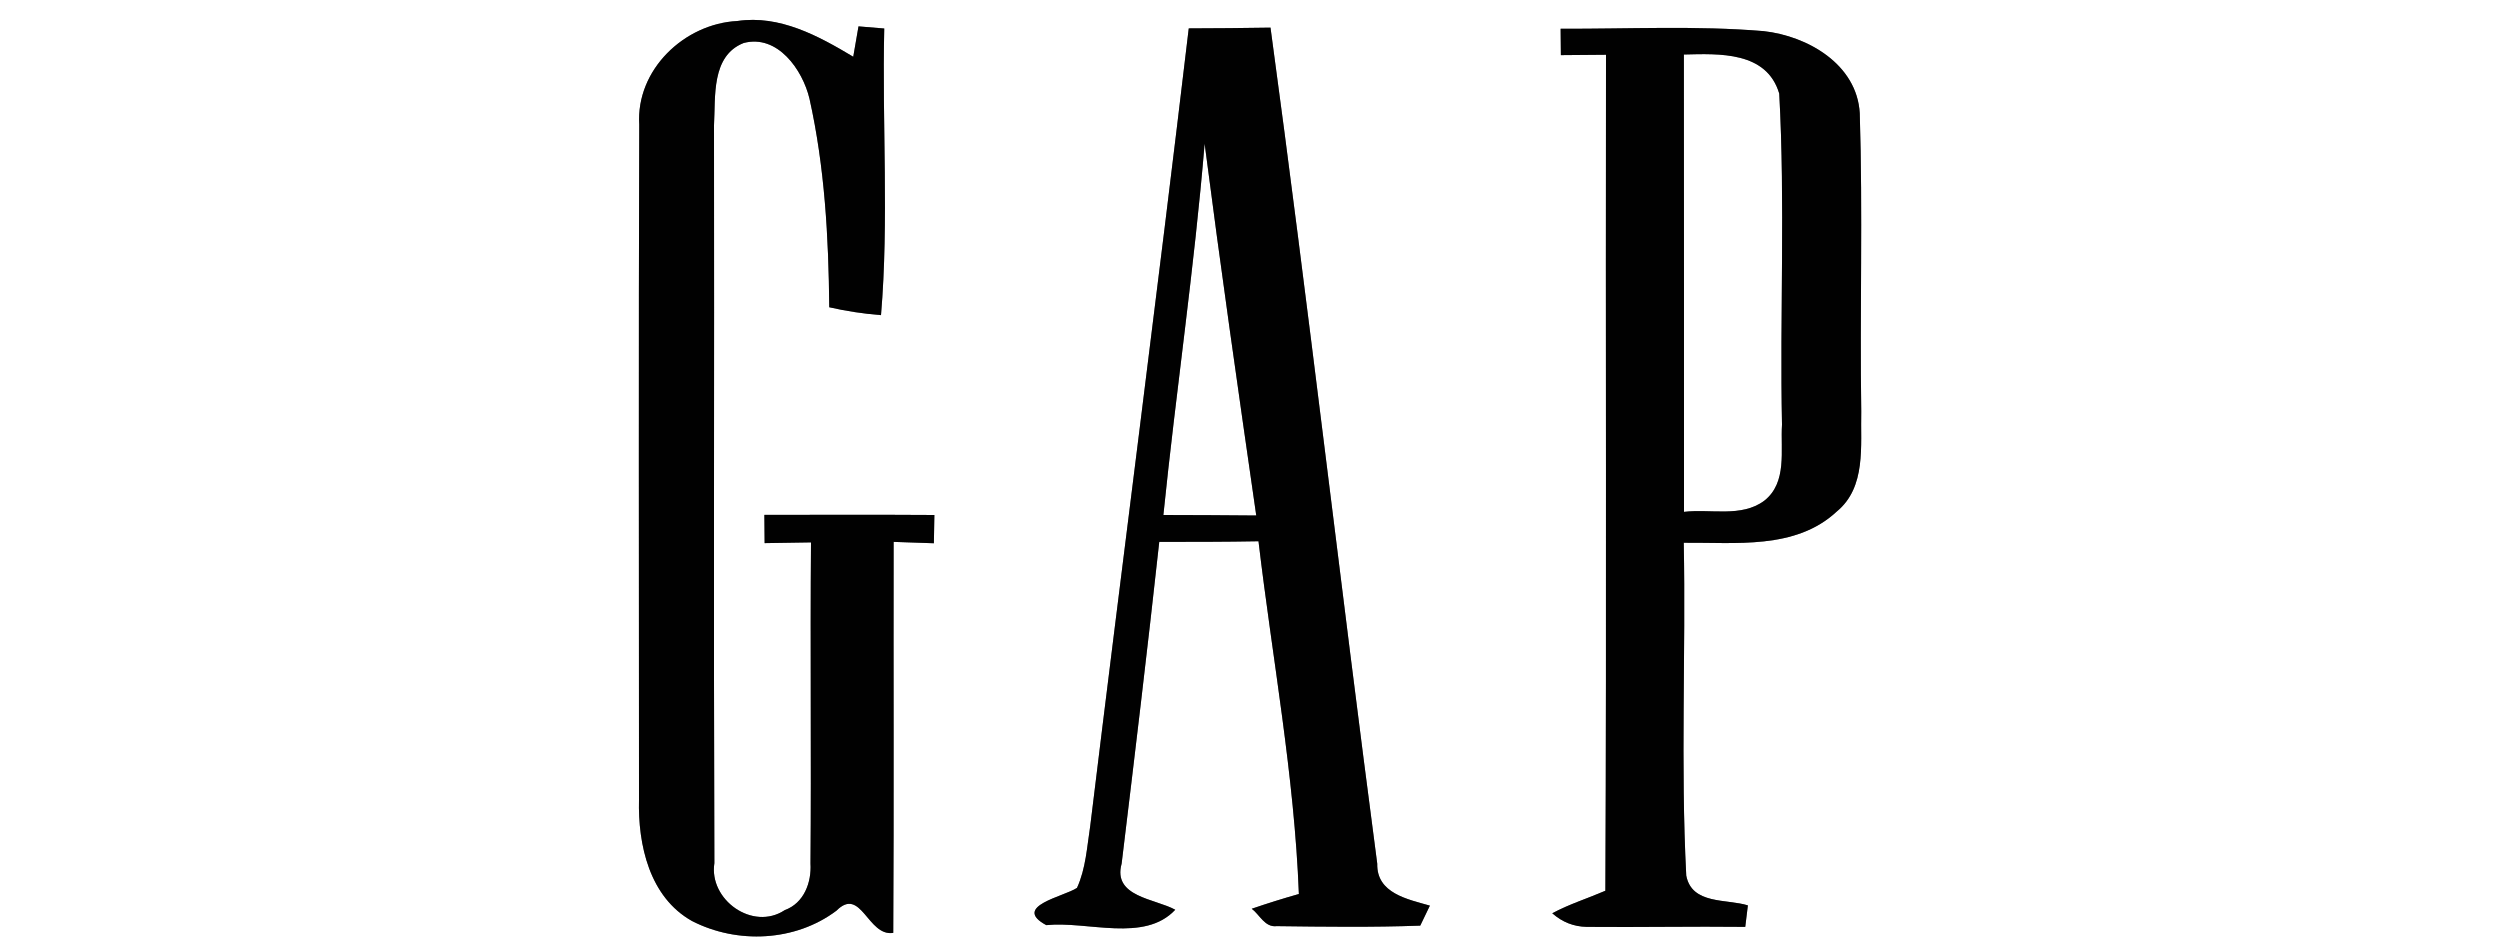 <?xml version="1.0" encoding="UTF-8" ?>
<!DOCTYPE svg PUBLIC "-//W3C//DTD SVG 1.1//EN" "http://www.w3.org/Graphics/SVG/1.1/DTD/svg11.dtd">
<svg width="200pt" height="76pt" viewBox="0 0 200 76" version="1.1" xmlns="http://www.w3.org/2000/svg">
<rect x="0" y="0" width="200" height="76" fill="#808080" stroke="none"/>
<g id="#ffffffff">
<path fill="#ffffff" opacity="1.00" d=" M 0.00 0.00 L 200.00 0.00 L 200.00 76.00 L 0.00 76.00 L 0.00 0.00 M 51.14 9.97 C 51.08 27.97 51.12 45.97 51.12 63.97 C 51.03 67.57 51.95 71.77 55.36 73.68 C 58.98 75.54 63.63 75.33 66.92 72.85 C 68.89 70.87 69.42 74.95 71.46 74.63 C 71.52 64.20 71.47 53.78 71.49 43.35 C 72.29 43.38 73.90 43.43 74.71 43.46 C 74.72 42.90 74.74 41.77 74.75 41.20 C 70.21 41.17 65.68 41.19 61.15 41.19 C 61.15 41.76 61.16 42.89 61.17 43.45 C 62.40 43.43 63.64 43.41 64.88 43.39 C 64.81 51.96 64.91 60.52 64.84 69.08 C 64.93 70.60 64.32 72.25 62.78 72.81 C 60.22 74.51 56.69 71.98 57.15 69.05 C 57.08 49.37 57.15 29.69 57.12 10.02 C 57.25 7.75 56.88 4.47 59.49 3.44 C 62.20 2.72 64.21 5.58 64.76 7.90 C 65.98 13.36 66.29 18.99 66.34 24.58 C 67.70 24.89 69.08 25.10 70.48 25.21 C 71.12 17.61 70.56 9.92 70.74 2.28 C 70.22 2.24 69.19 2.15 68.68 2.11 C 68.57 2.71 68.37 3.93 68.26 4.54 C 65.47 2.87 62.37 1.18 58.99 1.68 C 54.73 1.90 50.87 5.59 51.14 9.97 M 95.10 2.27 C 92.58 23.55 89.81 44.80 87.22 66.07 C 86.96 67.73 86.87 69.48 86.16 71.03 C 85.13 71.73 80.91 72.50 83.70 74.01 C 87.02 73.67 91.55 75.43 94.02 72.78 C 92.42 71.89 88.99 71.76 89.73 69.09 C 90.77 60.51 91.80 51.94 92.74 43.35 C 95.39 43.35 98.03 43.35 100.68 43.30 C 101.79 52.70 103.55 62.05 103.91 71.52 C 102.64 71.88 101.39 72.27 100.14 72.70 C 100.78 73.18 101.19 74.21 102.14 74.09 C 105.96 74.14 109.80 74.19 113.62 74.05 C 113.81 73.65 114.20 72.85 114.39 72.45 C 112.62 71.94 110.12 71.47 110.18 69.10 C 107.24 46.82 104.67 24.48 101.64 2.21 C 99.46 2.25 97.28 2.26 95.10 2.27 M 124.85 2.30 C 124.86 2.83 124.87 3.89 124.87 4.41 C 126.07 4.40 127.28 4.39 128.48 4.38 C 128.44 26.67 128.53 48.97 128.43 71.26 C 127.02 71.87 125.54 72.33 124.18 73.06 C 124.98 73.77 125.90 74.13 126.94 74.15 C 131.17 74.19 135.40 74.10 139.62 74.15 C 139.68 73.72 139.78 72.86 139.83 72.43 C 138.12 71.90 135.35 72.38 134.90 70.05 C 134.44 61.19 134.87 52.29 134.70 43.42 C 138.83 43.38 143.64 43.99 146.93 40.93 C 149.32 38.97 148.83 35.65 148.90 32.92 C 148.78 24.97 149.03 17.00 148.78 9.05 C 148.55 5.14 144.61 2.88 141.09 2.49 C 135.69 2.04 130.26 2.32 124.85 2.30 Z" />
<path fill="#ffffff" opacity="1.00" d=" M 134.71 4.36 C 137.54 4.29 141.34 4.10 142.34 7.49 C 142.82 16.29 142.38 25.15 142.56 33.97 C 142.43 36.01 143.00 38.60 141.14 40.06 C 139.31 41.42 136.83 40.69 134.72 40.95 C 134.71 28.76 134.73 16.56 134.71 4.36 Z" />
<path fill="#ffffff" opacity="1.00" d=" M 93.07 41.20 C 94.08 31.29 95.55 21.42 96.37 11.49 C 97.65 21.41 99.07 31.33 100.50 41.24 C 98.02 41.21 95.54 41.21 93.07 41.20 Z" />
</g>
<g id="#010101ff">
<path fill="#010101" opacity="1.00" d=" M 51.14 9.97 C 50.87 5.59 54.73 1.90 58.99 1.68 C 62.37 1.18 65.47 2.87 68.26 4.54 C 68.37 3.93 68.57 2.71 68.68 2.11 C 69.19 2.15 70.22 2.24 70.74 2.28 C 70.56 9.92 71.12 17.61 70.48 25.21 C 69.08 25.10 67.70 24.89 66.34 24.58 C 66.29 18.99 65.98 13.36 64.76 7.90 C 64.21 5.58 62.20 2.72 59.49 3.44 C 56.88 4.47 57.25 7.75 57.12 10.02 C 57.15 29.69 57.08 49.37 57.15 69.05 C 56.69 71.98 60.22 74.51 62.78 72.81 C 64.32 72.25 64.93 70.60 64.84 69.08 C 64.91 60.52 64.81 51.96 64.88 43.39 C 63.64 43.41 62.40 43.43 61.17 43.45 C 61.16 42.89 61.15 41.76 61.15 41.19 C 65.68 41.19 70.21 41.17 74.75 41.20 C 74.74 41.77 74.72 42.90 74.71 43.46 C 73.90 43.43 72.29 43.38 71.49 43.35 C 71.47 53.78 71.52 64.20 71.46 74.63 C 69.42 74.95 68.89 70.87 66.92 72.85 C 63.63 75.33 58.98 75.54 55.36 73.68 C 51.95 71.77 51.03 67.57 51.12 63.97 C 51.12 45.97 51.08 27.97 51.14 9.97 Z" />
<path fill="#010101" opacity="1.00" d=" M 95.10 2.27 C 97.28 2.26 99.46 2.25 101.64 2.21 C 104.67 24.48 107.24 46.82 110.18 69.10 C 110.12 71.47 112.62 71.94 114.39 72.45 C 114.20 72.85 113.81 73.65 113.62 74.05 C 109.80 74.19 105.96 74.14 102.14 74.09 C 101.19 74.21 100.78 73.18 100.14 72.70 C 101.39 72.27 102.64 71.88 103.91 71.52 C 103.55 62.05 101.79 52.70 100.68 43.30 C 98.03 43.35 95.39 43.35 92.74 43.35 C 91.80 51.94 90.77 60.51 89.73 69.09 C 88.99 71.76 92.42 71.89 94.02 72.78 C 91.55 75.43 87.02 73.67 83.70 74.01 C 80.91 72.50 85.13 71.73 86.16 71.03 C 86.87 69.48 86.96 67.73 87.22 66.07 C 89.81 44.80 92.58 23.55 95.10 2.27 M 93.07 41.20 C 95.54 41.21 98.02 41.21 100.50 41.24 C 99.07 31.33 97.65 21.41 96.37 11.49 C 95.55 21.42 94.08 31.29 93.07 41.20 Z" />
<path fill="#010101" opacity="1.00" d=" M 124.85 2.30 C 130.26 2.32 135.69 2.04 141.09 2.49 C 144.61 2.88 148.55 5.14 148.78 9.05 C 149.03 17.00 148.78 24.97 148.90 32.92 C 148.83 35.65 149.32 38.97 146.93 40.93 C 143.64 43.99 138.83 43.38 134.70 43.42 C 134.87 52.29 134.44 61.19 134.90 70.05 C 135.35 72.38 138.12 71.90 139.83 72.43 C 139.78 72.86 139.68 73.72 139.62 74.15 C 135.40 74.10 131.17 74.19 126.94 74.15 C 125.90 74.13 124.98 73.77 124.18 73.06 C 125.54 72.33 127.02 71.87 128.43 71.26 C 128.53 48.97 128.44 26.67 128.48 4.38 C 127.28 4.39 126.07 4.40 124.87 4.41 C 124.87 3.89 124.86 2.83 124.85 2.30 M 134.71 4.36 C 134.73 16.56 134.71 28.76 134.72 40.95 C 136.83 40.69 139.31 41.42 141.14 40.06 C 143.00 38.60 142.43 36.01 142.56 33.97 C 142.38 25.15 142.82 16.29 142.34 7.49 C 141.34 4.10 137.54 4.29 134.71 4.36 Z" />
</g>
</svg>

